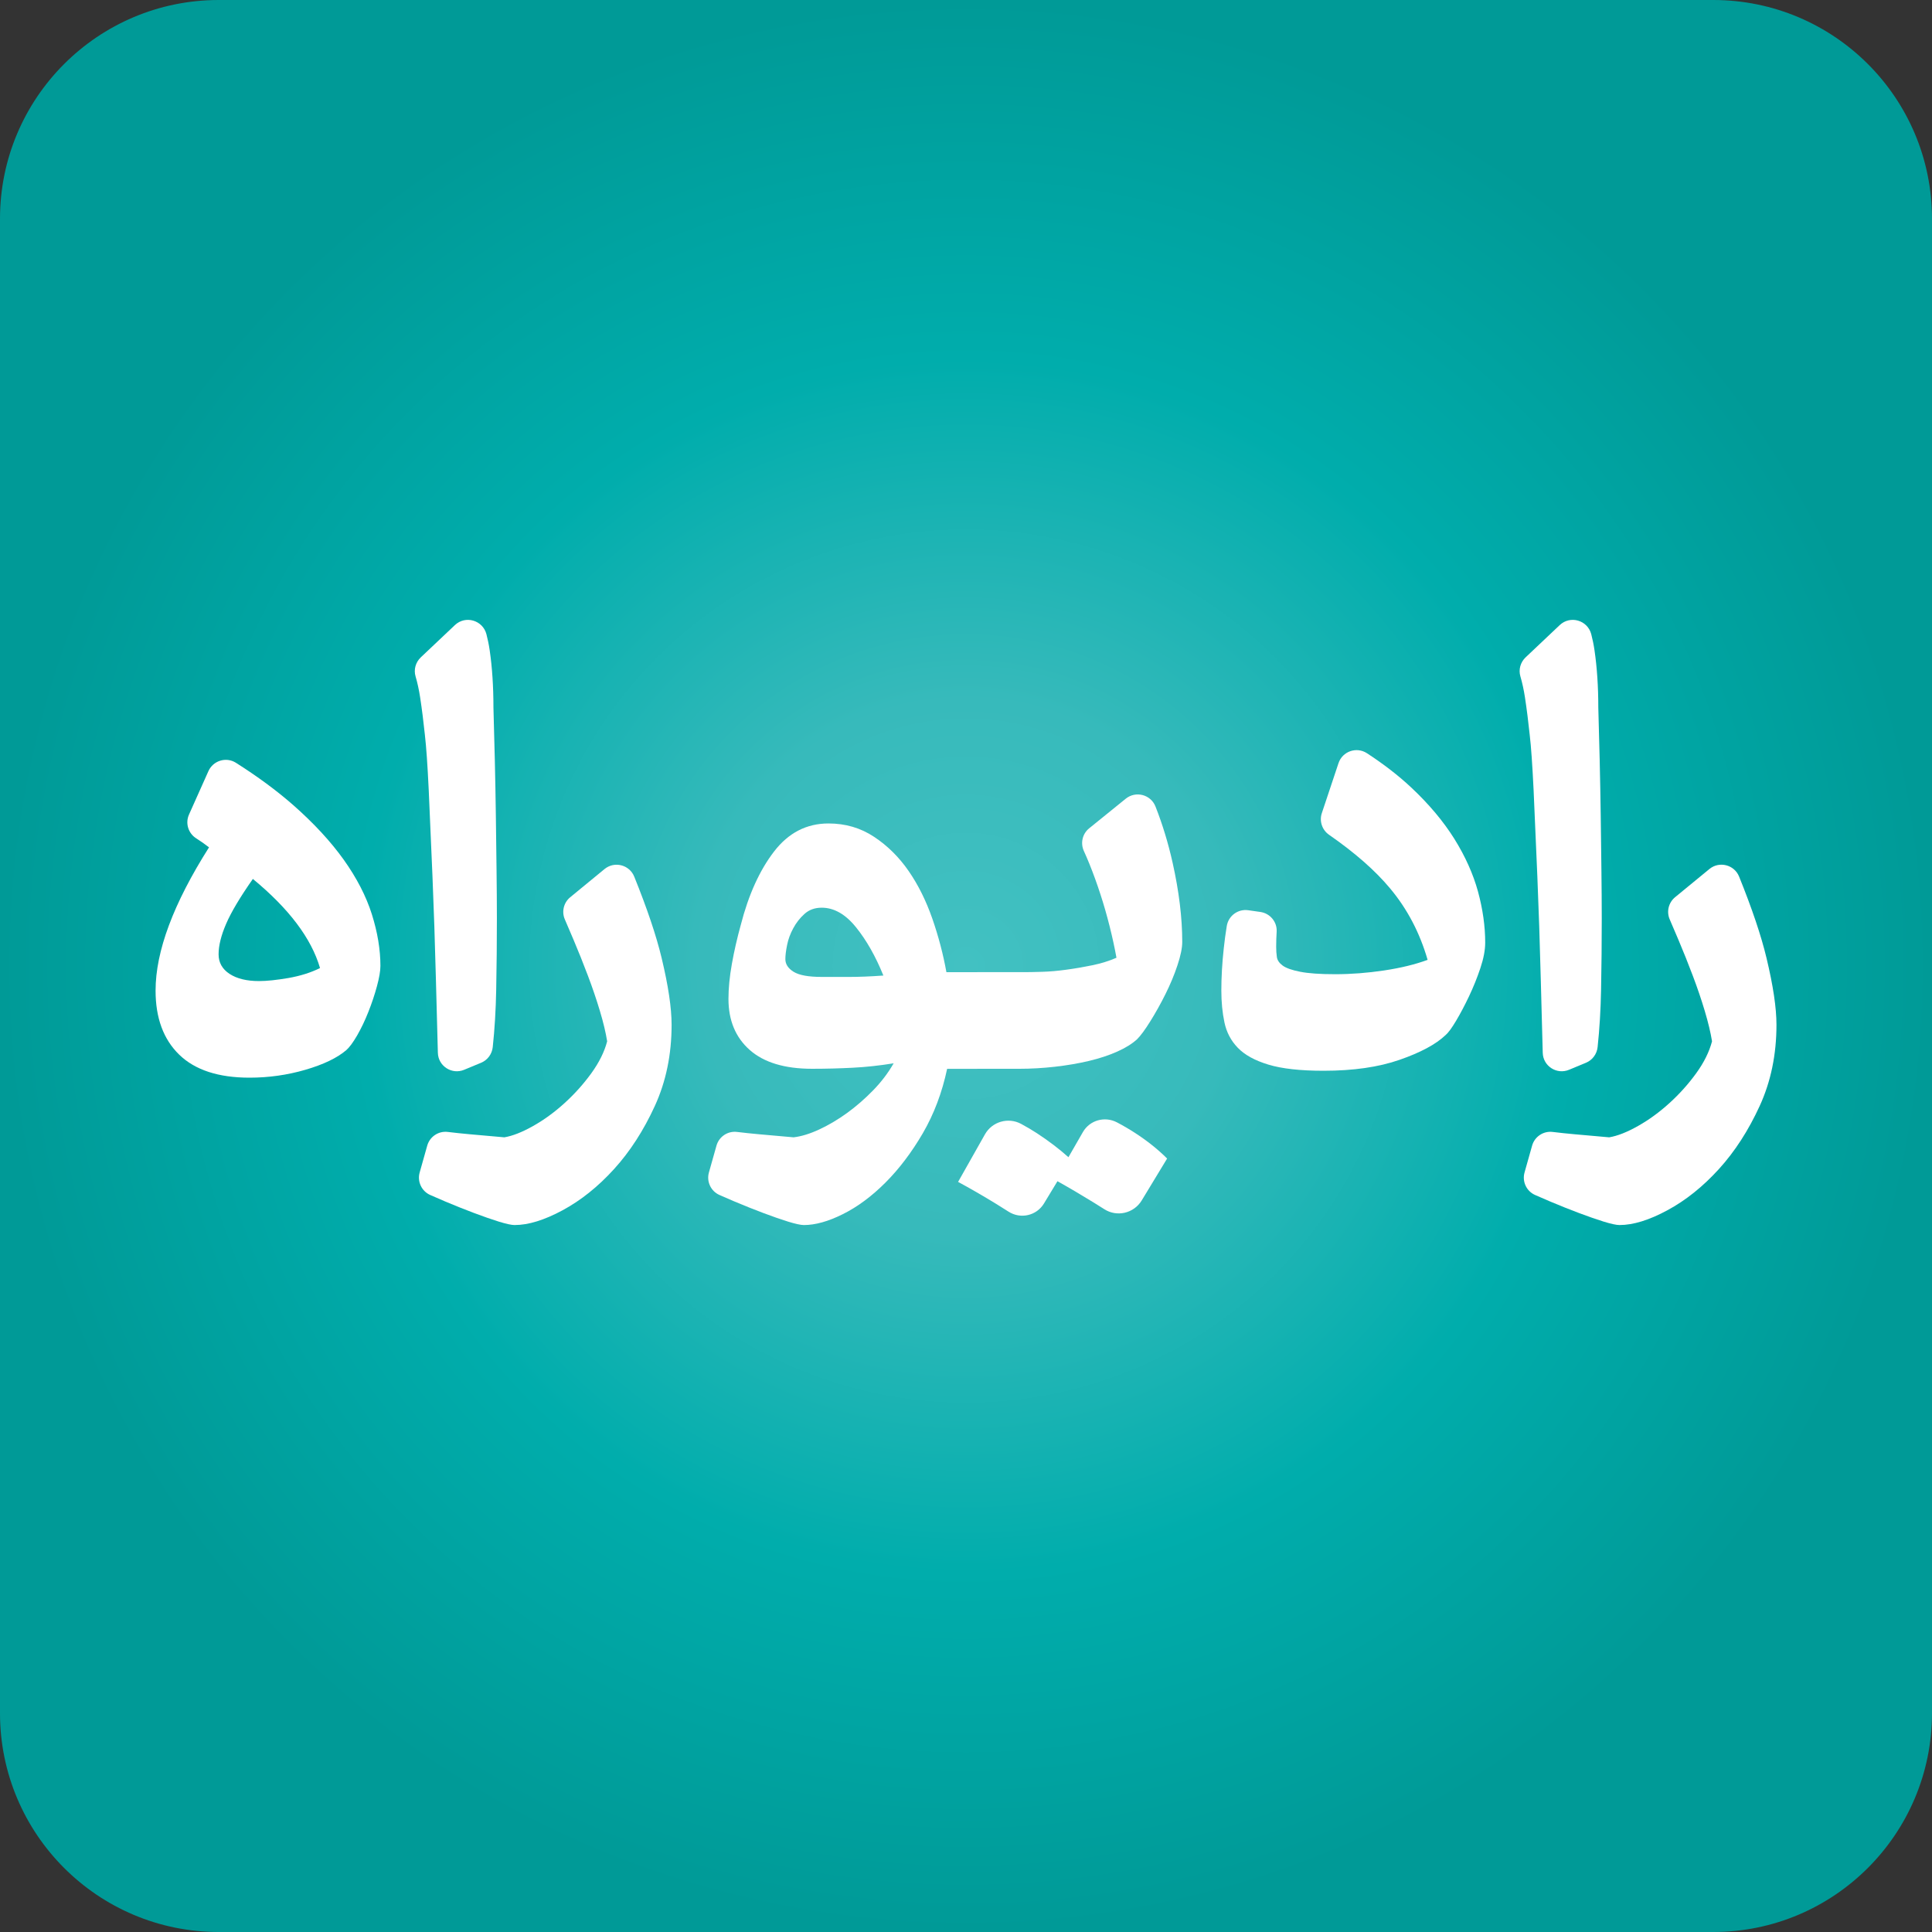 <?xml version="1.0" encoding="UTF-8" standalone="no"?>
<svg
   xmlns:dc="http://purl.org/dc/elements/1.1/"
   xmlns:cc="http://creativecommons.org/ns#"
   xmlns:rdf="http://www.w3.org/1999/02/22-rdf-syntax-ns#"
   xmlns:svg="http://www.w3.org/2000/svg"
   xmlns="http://www.w3.org/2000/svg"
   xmlns:sodipodi="http://sodipodi.sourceforge.net/DTD/sodipodi-0.dtd"
   xmlns:inkscape="http://www.inkscape.org/namespaces/inkscape"
   version="1.1"
   id="Layer_1"
   x="0px"
   y="0px"
   viewBox="0 0 448.19 448.19"
   xml:space="preserve"
   sodipodi:docname="radio rah icon.svg"
   width="448.19"
   height="448.19"
   inkscape:version="1.0.1 (3bc2e813f5, 2020-09-07)"><rect x="0" y="0" width="448.19" height="448.19" fill="#333333" stroke="none"/><defs
   id="defs82" /><sodipodi:namedview
   pagecolor="#ffffff"
   bordercolor="#666666"
   borderopacity="1"
   objecttolerance="10"
   gridtolerance="10"
   guidetolerance="10"
   inkscape:pageopacity="0"
   inkscape:pageshadow="2"
   inkscape:window-width="1920"
   inkscape:window-height="1013"
   id="namedview80"
   showgrid="false"
   fit-margin-top="0"
   fit-margin-left="0"
   fit-margin-right="0"
   fit-margin-bottom="0"
   inkscape:zoom="1.4144604"
   inkscape:cx="224.095"
   inkscape:cy="195.82067"
   inkscape:window-x="-9"
   inkscape:window-y="-9"
   inkscape:window-maximized="1"
   inkscape:current-layer="Layer_1" />
<style
   type="text/css"
   id="style48">
	.st0{fill:url(#SVGID_1_);}
	.st1{fill:#FFFFFF;}
</style>
<radialGradient
   id="SVGID_1_"
   cx="420.945"
   cy="297.638"
   r="224.09"
   gradientUnits="userSpaceOnUse"
   gradientTransform="translate(-196.85,-73.54)">
	<stop
   offset="0"
   style="stop-color:#42C1C2"
   id="stop50" />
	<stop
   offset="0.276"
   style="stop-color:#37BABB"
   id="stop52" />
	<stop
   offset="0.628"
   style="stop-color:#00ADAC"
   id="stop54" />
	<stop
   offset="1"
   style="stop-color:#009A97"
   id="stop56" />
</radialGradient>
<path
   class="st0"
   d="M 397.44,448.19 H 50.75 C 22.72,448.19 0,425.47 0,397.44 V 50.75 C 0,22.72 22.72,0 50.75,0 h 346.69 c 28.03,0 50.75,22.72 50.75,50.75 v 346.69 c -0.01,28.03 -22.73,50.75 -50.75,50.75 z"
   id="path59"
   style="fill:url(#SVGID_1_)" />
<g
   id="g77"
   transform="translate(-196.85,-73.54)">
	<path
   class="st1"
   d="m 245.2,252.43 c 1.09,-2.44 4.1,-3.37 6.36,-1.95 5.05,3.2 9.47,6.46 13.26,9.78 4.82,4.24 8.74,8.48 11.77,12.72 3.02,4.24 5.19,8.45 6.52,12.64 1.32,4.19 1.99,8.19 1.99,12 0,1.17 -0.27,2.73 -0.8,4.69 -0.53,1.96 -1.19,3.95 -1.99,5.96 -0.79,2.01 -1.67,3.84 -2.62,5.49 -0.95,1.64 -1.8,2.78 -2.54,3.42 -2.12,1.8 -5.27,3.31 -9.46,4.53 -4.19,1.22 -8.51,1.83 -12.96,1.83 -7.21,0 -12.64,-1.78 -16.3,-5.33 -3.66,-3.55 -5.49,-8.51 -5.49,-14.87 0,-9.12 4.13,-20.19 12.4,-33.23 -0.95,-0.74 -1.94,-1.43 -2.94,-2.07 -0.01,-0.01 -0.02,-0.01 -0.03,-0.02 -1.86,-1.17 -2.57,-3.53 -1.67,-5.53 z m 25.89,45.68 c -2.01,-6.89 -7.21,-13.78 -15.58,-20.67 -2.97,4.24 -5.04,7.71 -6.2,10.41 -1.17,2.7 -1.75,5.06 -1.75,7.08 0,1.91 0.85,3.42 2.54,4.53 1.69,1.11 3.97,1.67 6.84,1.67 1.8,0 4.08,-0.24 6.84,-0.71 2.75,-0.49 5.19,-1.25 7.31,-2.31 z"
   id="path61" />
	<path
   class="st1"
   d="m 295.42,244.05 c -0.32,-3.07 -0.69,-5.99 -1.11,-8.75 -0.27,-1.75 -0.62,-3.37 -1.06,-4.86 -0.46,-1.57 0.02,-3.27 1.21,-4.4 l 7.92,-7.49 c 2.44,-2.31 6.45,-1.15 7.31,2.1 0.31,1.19 0.57,2.44 0.76,3.75 0.58,3.97 0.87,8.4 0.87,13.28 0.1,3.82 0.21,7.87 0.32,12.16 0.1,4.29 0.18,8.59 0.24,12.88 0.05,4.29 0.1,8.48 0.16,12.56 0.05,4.08 0.08,7.87 0.08,11.37 0,5.41 -0.05,10.92 -0.16,16.54 -0.09,4.63 -0.35,9.05 -0.8,13.25 -0.17,1.62 -1.2,3.02 -2.7,3.64 l -3.93,1.63 c -2.86,1.19 -6.02,-0.85 -6.1,-3.94 -0.15,-5.5 -0.3,-11.24 -0.46,-17.21 -0.21,-8.32 -0.48,-16.22 -0.79,-23.69 -0.32,-7.47 -0.61,-14.15 -0.87,-20.03 -0.28,-5.88 -0.58,-10.14 -0.89,-12.79 z"
   id="path63" />
	<path
   class="st1"
   d="m 316.24,357.73 c -0.74,0 -1.96,-0.27 -3.66,-0.79 -1.69,-0.53 -3.6,-1.19 -5.72,-1.99 -2.12,-0.79 -4.37,-1.7 -6.76,-2.7 -1.17,-0.5 -2.32,-1 -3.46,-1.5 -2,-0.89 -3.03,-3.12 -2.43,-5.23 l 1.75,-6.21 c 0.59,-2.09 2.61,-3.44 4.76,-3.18 1.66,0.2 3.33,0.38 5.02,0.53 2.97,0.26 5.67,0.5 8.11,0.72 1.91,-0.32 4.13,-1.19 6.68,-2.63 2.54,-1.43 4.98,-3.21 7.31,-5.33 2.33,-2.12 4.4,-4.43 6.2,-6.92 1.8,-2.49 3.02,-4.95 3.66,-7.39 -0.32,-2.01 -0.87,-4.34 -1.67,-7 -0.79,-2.65 -1.72,-5.38 -2.78,-8.19 -1.06,-2.81 -2.17,-5.59 -3.34,-8.35 -0.7,-1.64 -1.37,-3.23 -2.03,-4.75 -0.78,-1.8 -0.26,-3.9 1.26,-5.14 l 7.95,-6.53 c 2.3,-1.89 5.78,-1 6.89,1.75 3,7.42 5.12,13.71 6.36,18.89 1.54,6.42 2.31,11.58 2.31,15.5 0,6.89 -1.3,13.17 -3.9,18.84 -2.6,5.67 -5.75,10.55 -9.46,14.63 -3.71,4.08 -7.69,7.26 -11.92,9.54 -4.24,2.29 -7.95,3.43 -11.13,3.43 z"
   id="path65" />
	<path
   class="st1"
   d="m 416.57,321.48 c -1.17,5.51 -3.05,10.49 -5.64,14.95 -2.6,4.45 -5.49,8.27 -8.67,11.45 -3.18,3.18 -6.47,5.62 -9.86,7.31 -3.39,1.7 -6.42,2.54 -9.06,2.54 -0.74,0 -1.96,-0.27 -3.66,-0.79 -1.7,-0.53 -3.6,-1.19 -5.72,-1.99 -2.12,-0.79 -4.37,-1.7 -6.76,-2.7 -1.17,-0.49 -2.32,-1 -3.46,-1.5 -2,-0.89 -3.03,-3.12 -2.43,-5.23 l 1.75,-6.21 c 0.59,-2.09 2.61,-3.44 4.76,-3.18 1.66,0.2 3.33,0.38 5.02,0.53 2.97,0.26 5.67,0.5 8.11,0.72 1.8,-0.21 3.79,-0.82 5.96,-1.83 2.17,-1.01 4.32,-2.28 6.44,-3.81 2.12,-1.54 4.13,-3.29 6.04,-5.25 1.91,-1.96 3.5,-4.05 4.77,-6.28 -3.29,0.53 -6.47,0.88 -9.54,1.03 -3.08,0.16 -6.2,0.24 -9.38,0.24 -6.36,0 -11.18,-1.46 -14.47,-4.37 -3.29,-2.91 -4.93,-6.86 -4.93,-11.84 0,-2.44 0.26,-5.14 0.79,-8.11 0.53,-2.97 1.22,-5.99 2.07,-9.06 1.8,-7 4.37,-12.67 7.71,-17.01 3.34,-4.35 7.55,-6.52 12.64,-6.52 3.92,0 7.45,1.03 10.57,3.1 3.13,2.07 5.8,4.72 8.03,7.95 2.23,3.23 4.05,6.92 5.49,11.05 1.43,4.13 2.52,8.27 3.26,12.4 h 7.16 v 22.42 h -6.99 z m -29.1,-21.31 c 2.12,0 4.27,0 6.44,0 2.17,0 4.79,-0.1 7.87,-0.32 -1.8,-4.45 -3.92,-8.19 -6.36,-11.21 -2.44,-3.02 -5.09,-4.53 -7.95,-4.53 -1.59,0 -2.92,0.48 -3.98,1.43 -1.06,0.95 -1.94,2.07 -2.62,3.34 -0.69,1.27 -1.17,2.57 -1.43,3.9 -0.27,1.33 -0.4,2.41 -0.4,3.26 0,1.17 0.64,2.15 1.91,2.94 1.27,0.79 3.45,1.19 6.52,1.19 z"
   id="path67" />
	<path
   class="st1"
   d="m 461.7,352.03 c -1.82,2.99 -5.75,3.91 -8.69,2.01 -0.74,-0.48 -1.52,-0.97 -2.34,-1.47 -3.02,-1.86 -5.86,-3.53 -8.51,-5.01 l -3.13,5.17 c -1.72,2.84 -5.43,3.68 -8.22,1.89 -0.91,-0.59 -1.87,-1.19 -2.88,-1.81 -3.13,-1.91 -6.07,-3.61 -8.82,-5.09 l 6.23,-11.03 c 1.67,-2.96 5.4,-4.03 8.39,-2.43 1.28,0.69 2.5,1.41 3.67,2.17 2.75,1.8 5.19,3.66 7.31,5.56 l 3.36,-5.84 c 1.59,-2.75 5.06,-3.72 7.88,-2.25 1.45,0.76 2.85,1.58 4.18,2.44 2.86,1.85 5.35,3.84 7.47,5.96 z m -3.69,-93.21 c 2.32,-1.87 5.8,-0.96 6.89,1.81 1.63,4.14 2.96,8.5 3.98,13.07 1.48,6.63 2.23,12.75 2.23,18.36 0,1.38 -0.37,3.18 -1.11,5.41 -0.74,2.23 -1.67,4.45 -2.78,6.68 -1.11,2.23 -2.28,4.32 -3.5,6.28 -1.22,1.96 -2.25,3.37 -3.1,4.21 -1.17,1.06 -2.7,2.01 -4.61,2.86 -1.91,0.85 -4.08,1.57 -6.52,2.15 -2.44,0.58 -5.06,1.03 -7.87,1.35 -2.81,0.32 -5.59,0.48 -8.35,0.48 h -9.7 c -0.85,0 -1.64,-1.11 -2.38,-3.34 -0.74,-2.23 -1.11,-4.88 -1.11,-7.95 0,-3.07 0.37,-5.7 1.11,-7.87 0.74,-2.17 1.54,-3.26 2.38,-3.26 h 11.13 c 0.95,0 2.28,-0.03 3.98,-0.08 1.69,-0.05 3.52,-0.21 5.49,-0.48 1.96,-0.26 3.97,-0.61 6.04,-1.03 2.07,-0.42 3.95,-1.01 5.64,-1.75 -0.42,-2.33 -0.95,-4.77 -1.59,-7.31 -0.64,-2.54 -1.35,-5.03 -2.15,-7.47 -0.79,-2.44 -1.64,-4.77 -2.54,-7 -0.42,-1.04 -0.85,-2.03 -1.28,-2.98 -0.84,-1.84 -0.34,-4 1.23,-5.27 z"
   id="path69" />
	<path
   class="st1"
   d="m 506.56,299.54 c 3.71,0 7.5,-0.29 11.37,-0.87 3.87,-0.58 7.23,-1.4 10.1,-2.46 -1.8,-6.25 -4.69,-11.77 -8.67,-16.54 -3.46,-4.16 -8.19,-8.31 -14.19,-12.47 -1.61,-1.12 -2.3,-3.16 -1.68,-5.02 l 3.87,-11.6 c 0.91,-2.74 4.17,-3.88 6.59,-2.31 3.88,2.53 7.3,5.17 10.26,7.94 4.13,3.87 7.47,7.85 10.02,11.92 2.54,4.08 4.37,8.16 5.49,12.24 1.11,4.08 1.67,8.03 1.67,11.85 0,1.7 -0.37,3.66 -1.11,5.88 -0.74,2.23 -1.62,4.4 -2.62,6.52 -1.01,2.12 -2.01,4.03 -3.02,5.72 -1.01,1.7 -1.83,2.81 -2.46,3.34 -2.23,2.12 -5.78,4.03 -10.65,5.72 -4.88,1.7 -10.76,2.54 -17.65,2.54 -5.41,0 -9.67,-0.48 -12.8,-1.43 -3.13,-0.95 -5.49,-2.25 -7.08,-3.9 -1.59,-1.64 -2.62,-3.6 -3.1,-5.88 -0.48,-2.28 -0.72,-4.74 -0.72,-7.39 0,-3.07 0.18,-6.33 0.56,-9.78 0.19,-1.81 0.43,-3.55 0.7,-5.2 0.39,-2.38 2.6,-4 4.98,-3.66 l 2.81,0.4 c 2.25,0.32 3.92,2.31 3.78,4.58 -0.07,1.17 -0.11,2.34 -0.11,3.49 0,0.85 0.05,1.64 0.16,2.38 0.1,0.74 0.56,1.41 1.35,1.99 0.79,0.58 2.15,1.06 4.05,1.43 1.9,0.38 4.61,0.57 8.1,0.57 z"
   id="path71" />
	<path
   class="st1"
   d="m 551.72,244.05 c -0.32,-3.07 -0.69,-5.99 -1.11,-8.75 -0.27,-1.75 -0.62,-3.37 -1.06,-4.86 -0.46,-1.57 0.02,-3.27 1.21,-4.4 l 7.92,-7.49 c 2.44,-2.31 6.45,-1.15 7.31,2.1 0.31,1.19 0.57,2.44 0.76,3.75 0.58,3.97 0.88,8.4 0.88,13.28 0.1,3.82 0.21,7.87 0.32,12.16 0.1,4.29 0.18,8.59 0.24,12.88 0.05,4.29 0.1,8.48 0.16,12.56 0.05,4.08 0.08,7.87 0.08,11.37 0,5.41 -0.05,10.92 -0.16,16.54 -0.09,4.63 -0.35,9.05 -0.8,13.25 -0.17,1.62 -1.2,3.02 -2.7,3.64 l -3.93,1.63 c -2.86,1.19 -6.02,-0.85 -6.1,-3.94 -0.15,-5.5 -0.3,-11.24 -0.46,-17.21 -0.21,-8.32 -0.48,-16.22 -0.79,-23.69 -0.32,-7.47 -0.61,-14.15 -0.87,-20.03 -0.29,-5.88 -0.58,-10.14 -0.9,-12.79 z"
   id="path73" />
	<path
   class="st1"
   d="m 572.55,357.73 c -0.74,0 -1.96,-0.27 -3.66,-0.79 -1.69,-0.53 -3.6,-1.19 -5.72,-1.99 -2.12,-0.79 -4.37,-1.7 -6.76,-2.7 -1.17,-0.49 -2.32,-1 -3.46,-1.5 -2,-0.89 -3.03,-3.12 -2.43,-5.23 l 1.75,-6.21 c 0.59,-2.09 2.61,-3.44 4.76,-3.18 1.66,0.2 3.33,0.38 5.02,0.53 2.97,0.26 5.67,0.5 8.11,0.72 1.91,-0.32 4.13,-1.19 6.68,-2.63 2.54,-1.43 4.98,-3.21 7.31,-5.33 2.33,-2.12 4.4,-4.43 6.2,-6.92 1.8,-2.49 3.02,-4.95 3.66,-7.39 -0.32,-2.01 -0.88,-4.34 -1.67,-7 -0.79,-2.65 -1.72,-5.38 -2.78,-8.19 -1.06,-2.81 -2.17,-5.59 -3.34,-8.35 -0.7,-1.64 -1.37,-3.23 -2.03,-4.75 -0.78,-1.81 -0.26,-3.9 1.26,-5.15 l 7.95,-6.53 c 2.3,-1.89 5.78,-1 6.89,1.75 3,7.42 5.12,13.71 6.36,18.89 1.54,6.42 2.31,11.58 2.31,15.5 0,6.89 -1.3,13.17 -3.9,18.84 -2.6,5.67 -5.75,10.55 -9.46,14.63 -3.71,4.08 -7.69,7.26 -11.92,9.54 -4.24,2.3 -7.95,3.44 -11.13,3.44 z"
   id="path75" />
</g>
</svg>
